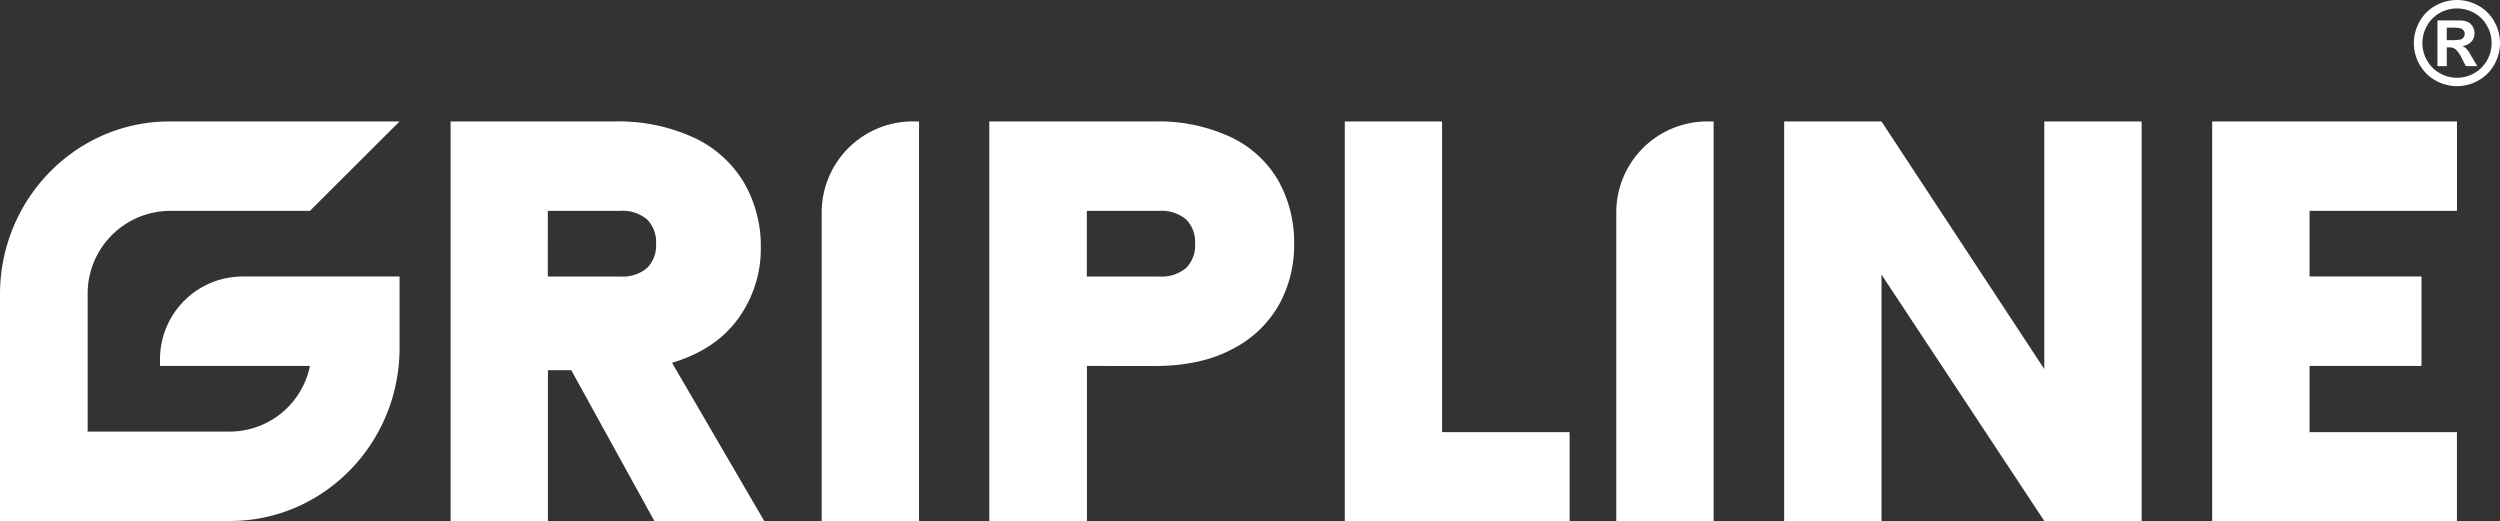 <svg id="Layer_1" data-name="Layer 1" xmlns="http://www.w3.org/2000/svg" viewBox="0 0 436.871 91.044"><rect x="0" y="0" width="436.871" height="91.044" fill="#333333" stroke="none"/><defs><style>.cls-1{fill:#fff;}</style></defs><path class="cls-1" d="M114.648,54.267a5.593,5.593,0,0,1-1.564,4.237,6.65,6.65,0,0,1-4.757,1.5h-12.6V48.534h12.6a6.646,6.646,0,0,1,4.757,1.5,5.589,5.589,0,0,1,1.564,4.234m18.9,48.46-16.113-27.65q7.658-2.287,11.587-7.758a20.784,20.784,0,0,0,3.93-12.432,22.076,22.076,0,0,0-2.886-11.19,19.875,19.875,0,0,0-8.7-7.908,31.437,31.437,0,0,0-14.074-2.884H78.741v69.822H95.749V76.371h4.078l14.522,26.356Zm10.044,0H160.6V32.905h-1.133a15.9,15.9,0,0,0-15.877,15.878Zm65.249-48.46a5.593,5.593,0,0,1-1.564,4.237,6.65,6.65,0,0,1-4.757,1.5h-12.6V48.534h12.6a6.646,6.646,0,0,1,4.757,1.5,5.589,5.589,0,0,1,1.564,4.234m14.646,10.7a21.484,21.484,0,0,0,2.66-10.591,22.113,22.113,0,0,0-2.754-11.114,18.946,18.946,0,0,0-8.265-7.6,29.937,29.937,0,0,0-13.489-2.755H172.878v69.822h17.061v-27.1l11.7.017q8.169,0,13.679-2.944a19.551,19.551,0,0,0,8.169-7.741M235,102.727h39.287V87.192H252V32.905H235Zm47.442,0h17.01V32.905h-1.133a15.9,15.9,0,0,0-15.877,15.878Zm74.8,0h17.007V32.905H357.234V76.171L328.787,32.905H311.779v69.822h17.008V59.66Zm46.349-15.535V75.631h19.56V60h-19.56V48.534h25.761V32.905H386.575v69.822h42.769V87.192Z" transform="translate(0 -11.683)"/><path class="cls-1" d="M29.606,32.905C13.282,32.905,0,46.459,0,63.123v39.6H40.216c16.326,0,29.606-13.555,29.606-30.218V60H42.255A14.461,14.461,0,0,0,27.96,74.59v1.04h26.2A14.322,14.322,0,0,1,40.216,87.1h-24.9V63.123a14.458,14.458,0,0,1,14.29-14.589H54.159L69.822,32.905Z" transform="translate(0 -11.683)"/><path class="cls-1" d="M429.344,11.683a7.671,7.671,0,0,1,3.714.968,6.992,6.992,0,0,1,2.8,2.776,7.548,7.548,0,0,1,.02,7.533,7.1,7.1,0,0,1-2.781,2.781,7.549,7.549,0,0,1-7.5,0,7.1,7.1,0,0,1-2.781-2.781,7.548,7.548,0,0,1,.02-7.533,6.992,6.992,0,0,1,2.8-2.776A7.672,7.672,0,0,1,429.344,11.683Zm.009,1.474a6.144,6.144,0,0,0-2.977.776,5.644,5.644,0,0,0-2.246,2.231,6.077,6.077,0,0,0-.019,6.064,5.717,5.717,0,0,0,2.235,2.24,6.022,6.022,0,0,0,6.019,0,5.766,5.766,0,0,0,2.236-2.24,6.057,6.057,0,0,0-.015-6.064,5.635,5.635,0,0,0-2.25-2.231A6.175,6.175,0,0,0,429.353,13.157Zm-3.41,10.083V15.25h1.622q2.28,0,2.555.02a3.158,3.158,0,0,1,1.253.319,2.006,2.006,0,0,1,.747.767,2.237,2.237,0,0,1,.3,1.145,2.108,2.108,0,0,1-.565,1.479,2.573,2.573,0,0,1-1.587.761,2.012,2.012,0,0,1,.56.3,3.934,3.934,0,0,1,.541.614q.089.119.589.973l.944,1.612h-2l-.668-1.3a5.407,5.407,0,0,0-1.12-1.646,1.791,1.791,0,0,0-1.121-.339h-.422V23.24Zm1.622-4.54h.658a8.027,8.027,0,0,0,1.745-.108,1.034,1.034,0,0,0,.535-.379,1.018,1.018,0,0,0,.2-.614.973.973,0,0,0-.192-.594,1.046,1.046,0,0,0-.545-.374,7.783,7.783,0,0,0-1.74-.113h-.658Z" transform="translate(0 -11.683)"/></svg>